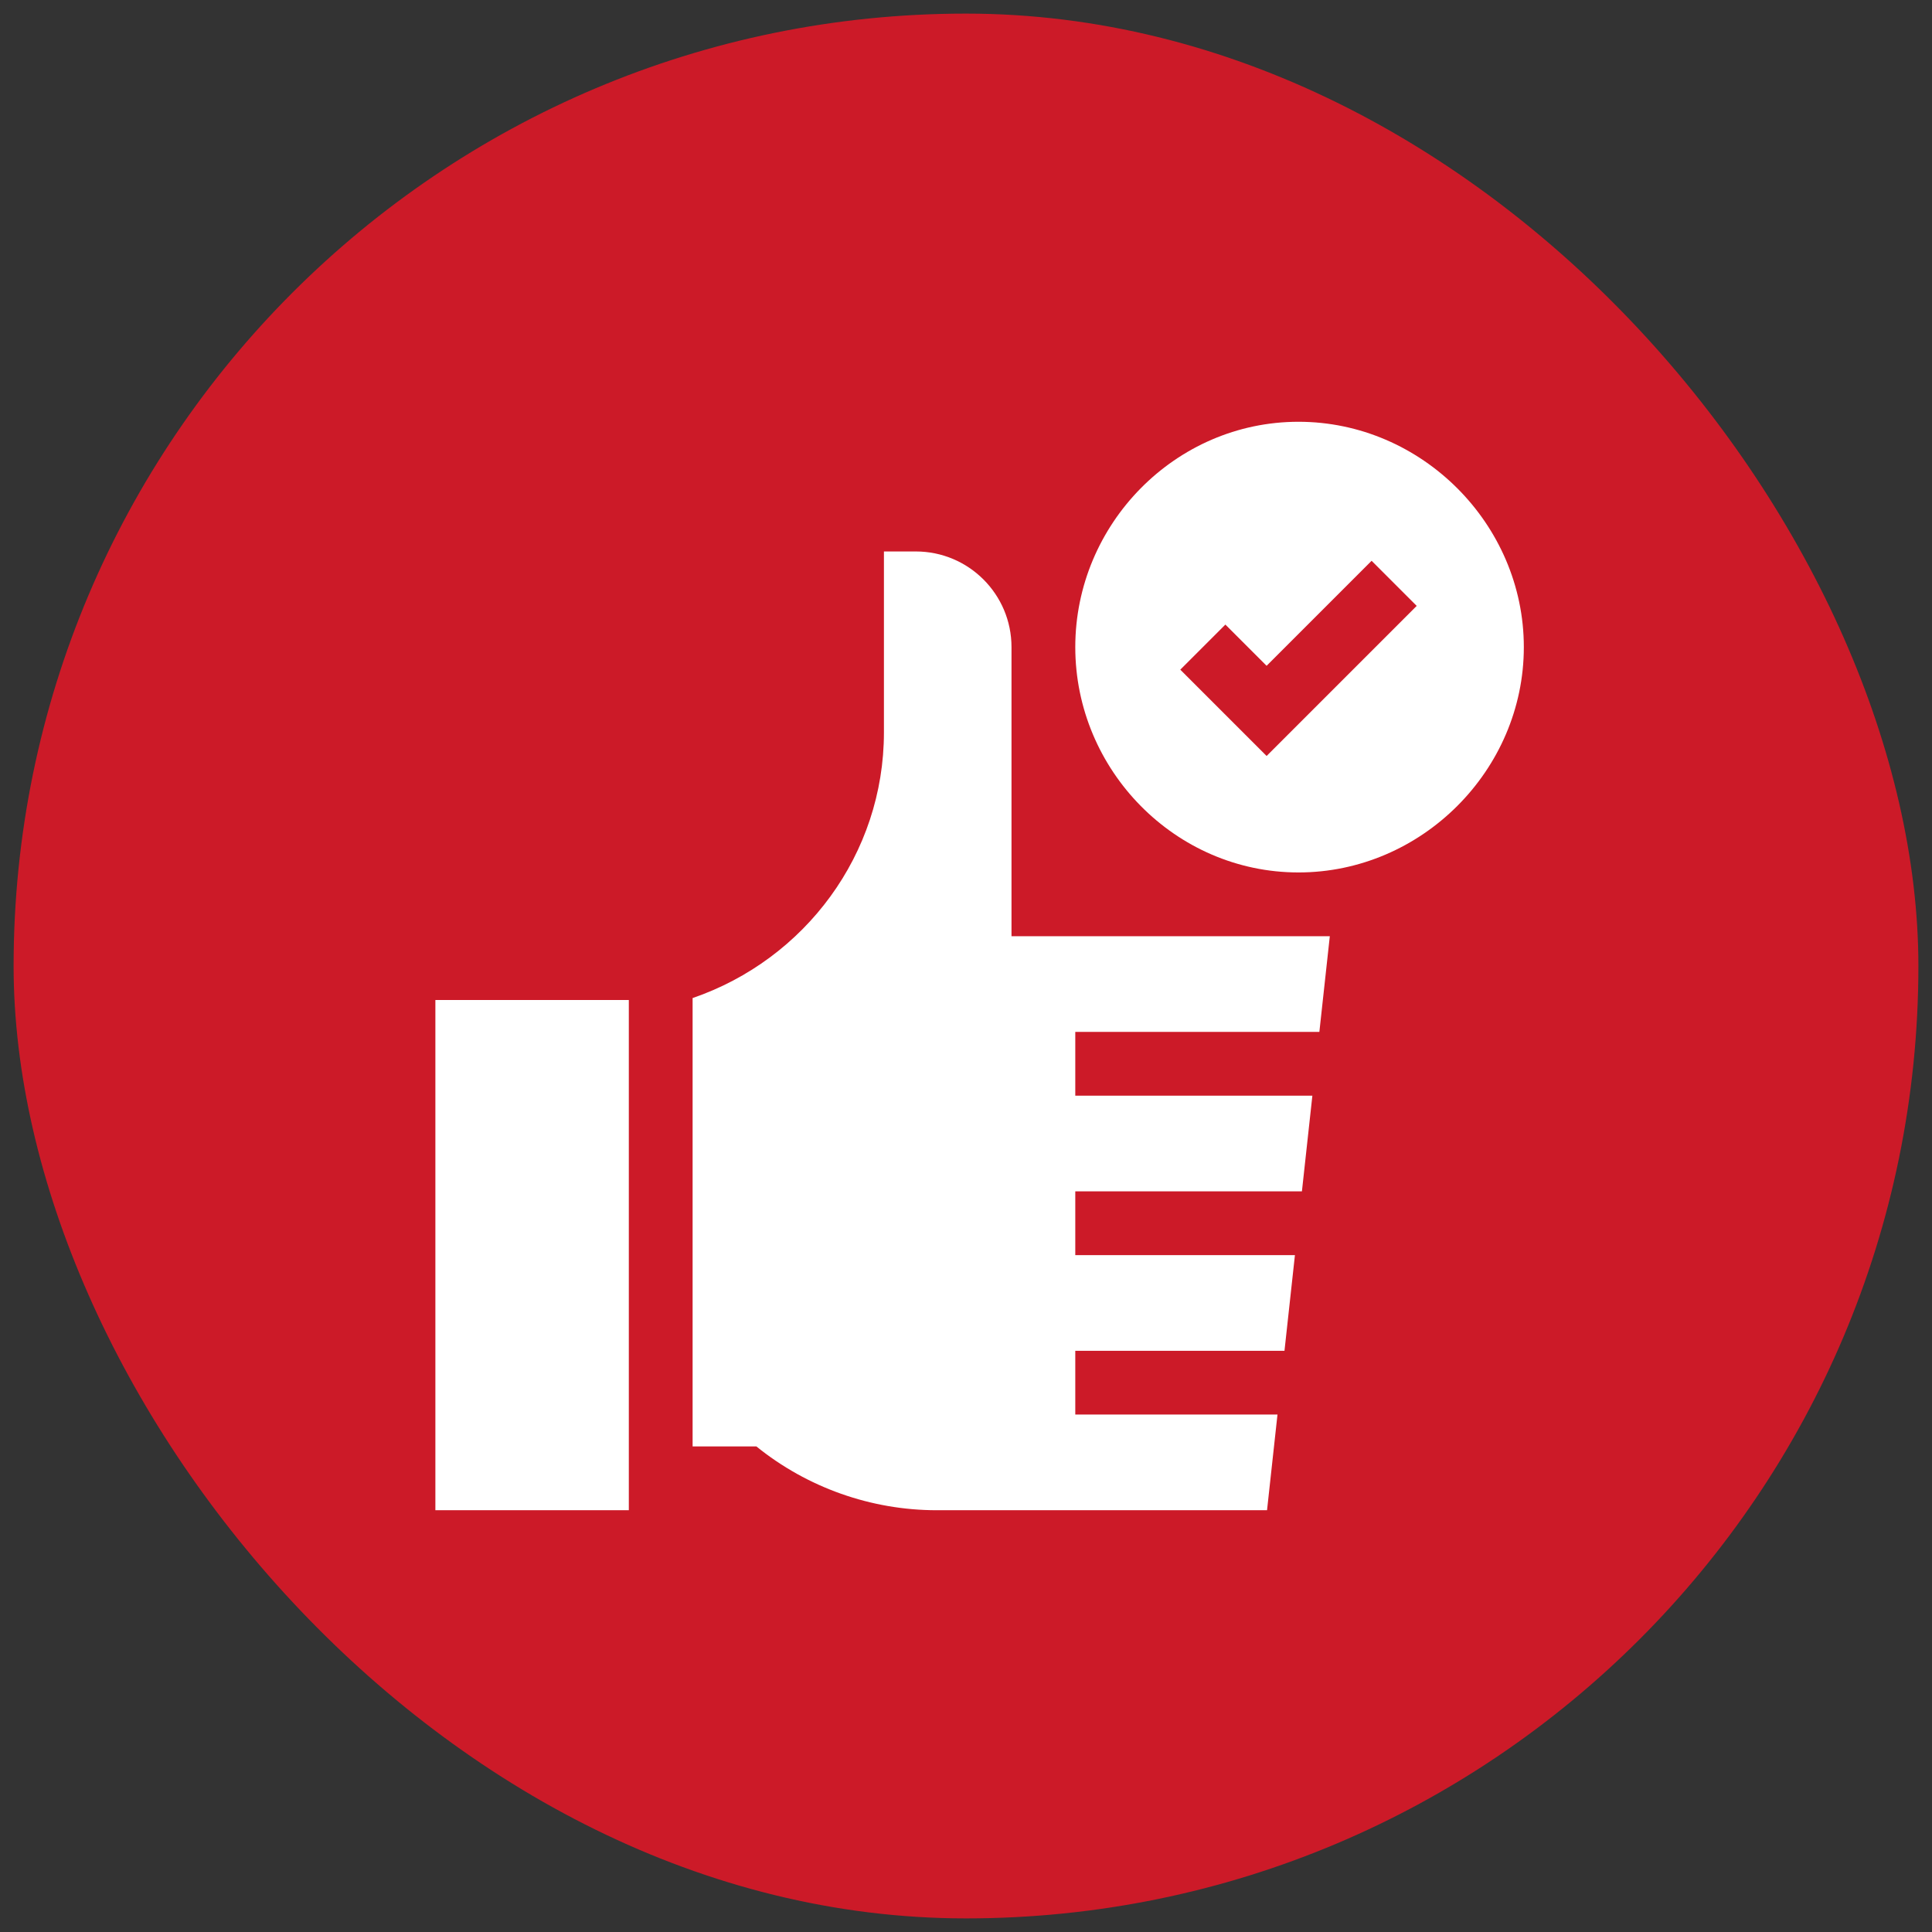<svg width="71" height="71" viewBox="0 0 71 71" fill="none" xmlns="http://www.w3.org/2000/svg">
<rect x="0" y="0" width="71" height="71" fill="#333333" stroke="none"/>
<rect x="0.5" y="0.5" width="70" height="70" rx="35" fill="#CC1A28"/>
<g clip-path="url(#clip0_2006_466)">
<path d="M16 36.75H23.109V55.5H16V36.75Z" fill="white"/>
<path d="M47.719 15.5C43.196 15.5 39.516 19.259 39.516 23.781C39.516 28.304 43.196 32.062 47.719 32.062C52.242 32.062 56 28.304 56 23.781C56 19.259 52.242 15.5 47.719 15.5ZM46.547 27.782L43.375 24.61L45.032 22.953L46.547 24.468L50.406 20.609L52.063 22.266L46.547 27.782Z" fill="white"/>
<path d="M33.656 20.266H32.484V26.916C32.484 31.387 29.585 35.261 25.453 36.678V53.156H27.797C29.665 54.668 32.017 55.5 34.421 55.5H46.563L46.947 51.984H39.516V49.641H47.204L47.588 46.125H39.516V43.781H47.845L48.229 40.266H39.516V37.922H48.486L48.87 34.406H37.172V23.781C37.172 21.84 35.598 20.266 33.656 20.266Z" fill="white"/>
</g>
<defs>
<clipPath id="clip0_2006_466">
<rect width="40" height="40" fill="white" transform="translate(16 15.5)"/>
</clipPath>
</defs>
</svg>
